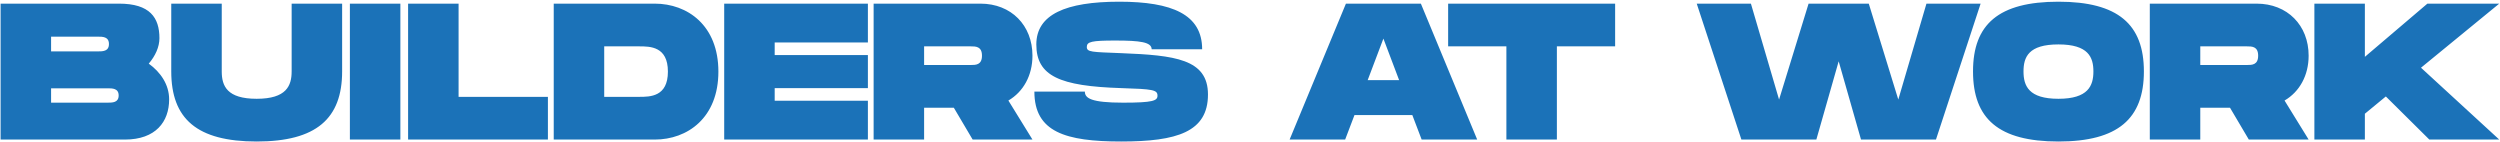 <svg width="1236" height="70" viewBox="0 0 1236 70" fill="none" xmlns="http://www.w3.org/2000/svg">
<path d="M73.543 31.464C79.399 35.688 83.623 41.832 83.623 49.128C83.623 60.168 76.999 69 61.735 69H0.295V1.8H58.855C74.119 1.8 78.823 8.712 78.823 18.888C78.823 23.208 76.807 27.624 73.543 31.464ZM25.255 18.12V25.416H48.295C50.791 25.416 53.863 25.416 53.863 21.768C53.863 18.12 50.791 18.12 48.295 18.12H25.255ZM53.095 50.76C55.591 50.76 58.663 50.76 58.663 47.208C58.663 43.656 55.591 43.656 53.095 43.656H25.255V50.76H53.095ZM169.15 35.304C169.15 58.632 156.382 69.96 126.91 69.96C97.342 69.96 84.67 58.728 84.67 35.304V1.8H109.63V35.304C109.63 42.504 112.222 48.84 126.91 48.84C141.598 48.84 144.19 42.408 144.19 35.304V1.8H169.15V35.304ZM197.943 1.8V69H172.983V1.8H197.943ZM226.724 47.88H270.884V69H201.764V1.8H226.724V47.88ZM323.684 1.8C339.908 1.8 355.172 12.552 355.172 35.4C355.172 58.248 339.908 69 323.684 69H273.764V1.8H323.684ZM316.004 47.88C321.38 47.88 330.212 47.88 330.212 35.4C330.212 22.92 321.38 22.92 316.004 22.92H298.724V47.88H316.004ZM429.085 21H383.005V27.24H429.085V43.56H383.005V49.8H429.085V69H358.045V1.8H429.085V21ZM510.448 27.528C510.448 37.32 505.936 45.384 498.544 49.704L510.448 69H480.88L471.568 53.256H456.88V69H431.92V1.8H484.72C499.984 1.8 510.448 12.552 510.448 27.528ZM456.88 22.92V32.136H479.92C482.416 32.136 485.488 32.136 485.488 27.528C485.488 22.92 482.416 22.92 479.92 22.92H456.88ZM511.398 45.288H536.358C536.358 48.552 539.43 50.76 555.27 50.76C570.054 50.76 572.262 49.8 572.262 47.304C572.262 44.424 570.054 44.04 554.31 43.56C523.974 42.6 512.358 37.608 512.358 21.96C512.358 7.176 526.854 0.84 553.35 0.84C579.558 0.84 594.342 7.176 594.342 24.36H569.382C569.382 20.808 563.622 20.04 551.43 20.04C539.718 20.04 537.318 20.616 537.318 23.208C537.318 25.8 539.718 25.704 554.31 26.28C580.806 27.336 597.222 29.16 597.222 46.728C597.222 65.256 581.862 69.96 554.31 69.96C526.758 69.96 511.398 65.256 511.398 45.288ZM702.865 69L698.257 56.904H669.649L665.041 69H637.585L665.425 1.8H702.481L730.321 69H702.865ZM676.177 39.624H691.729L683.953 19.08L676.177 39.624ZM798.52 1.8V22.92H769.72V69H744.76V22.92H715.96V1.8H798.52ZM952.434 1.8H979.218L957.138 69H920.082L909.042 30.312L898.002 69H860.946L838.866 1.8H865.65L879.57 49.224L894.162 1.8H923.922L938.514 49.224L952.434 1.8ZM1017.7 69.96C988.132 69.96 975.46 58.728 975.46 35.304C975.46 11.976 988.132 0.84 1017.7 0.84C1047.17 0.84 1059.94 12.072 1059.94 35.304C1059.94 58.632 1047.17 69.96 1017.7 69.96ZM1017.7 48.84C1032.39 48.84 1034.98 42.408 1034.98 35.304C1034.98 28.296 1032.48 21.96 1017.7 21.96C1002.92 21.96 1000.42 28.2 1000.42 35.304C1000.42 42.504 1003.01 48.84 1017.7 48.84ZM1141.39 27.528C1141.39 37.32 1136.87 45.384 1129.48 49.704L1141.39 69H1111.82L1102.51 53.256H1087.82V69H1062.86V1.8H1115.66C1130.92 1.8 1141.39 12.552 1141.39 27.528ZM1087.82 22.92V32.136H1110.86C1113.35 32.136 1116.43 32.136 1116.43 27.528C1116.43 22.92 1113.35 22.92 1110.86 22.92H1087.82ZM1235.62 1.8L1196.94 33.48L1235.62 69H1201.06L1179.56 47.688L1169.19 56.232V69H1144.23V1.8H1169.19V28.104L1200.1 1.8H1235.62Z" fill="#1B72B8"/>
</svg>
